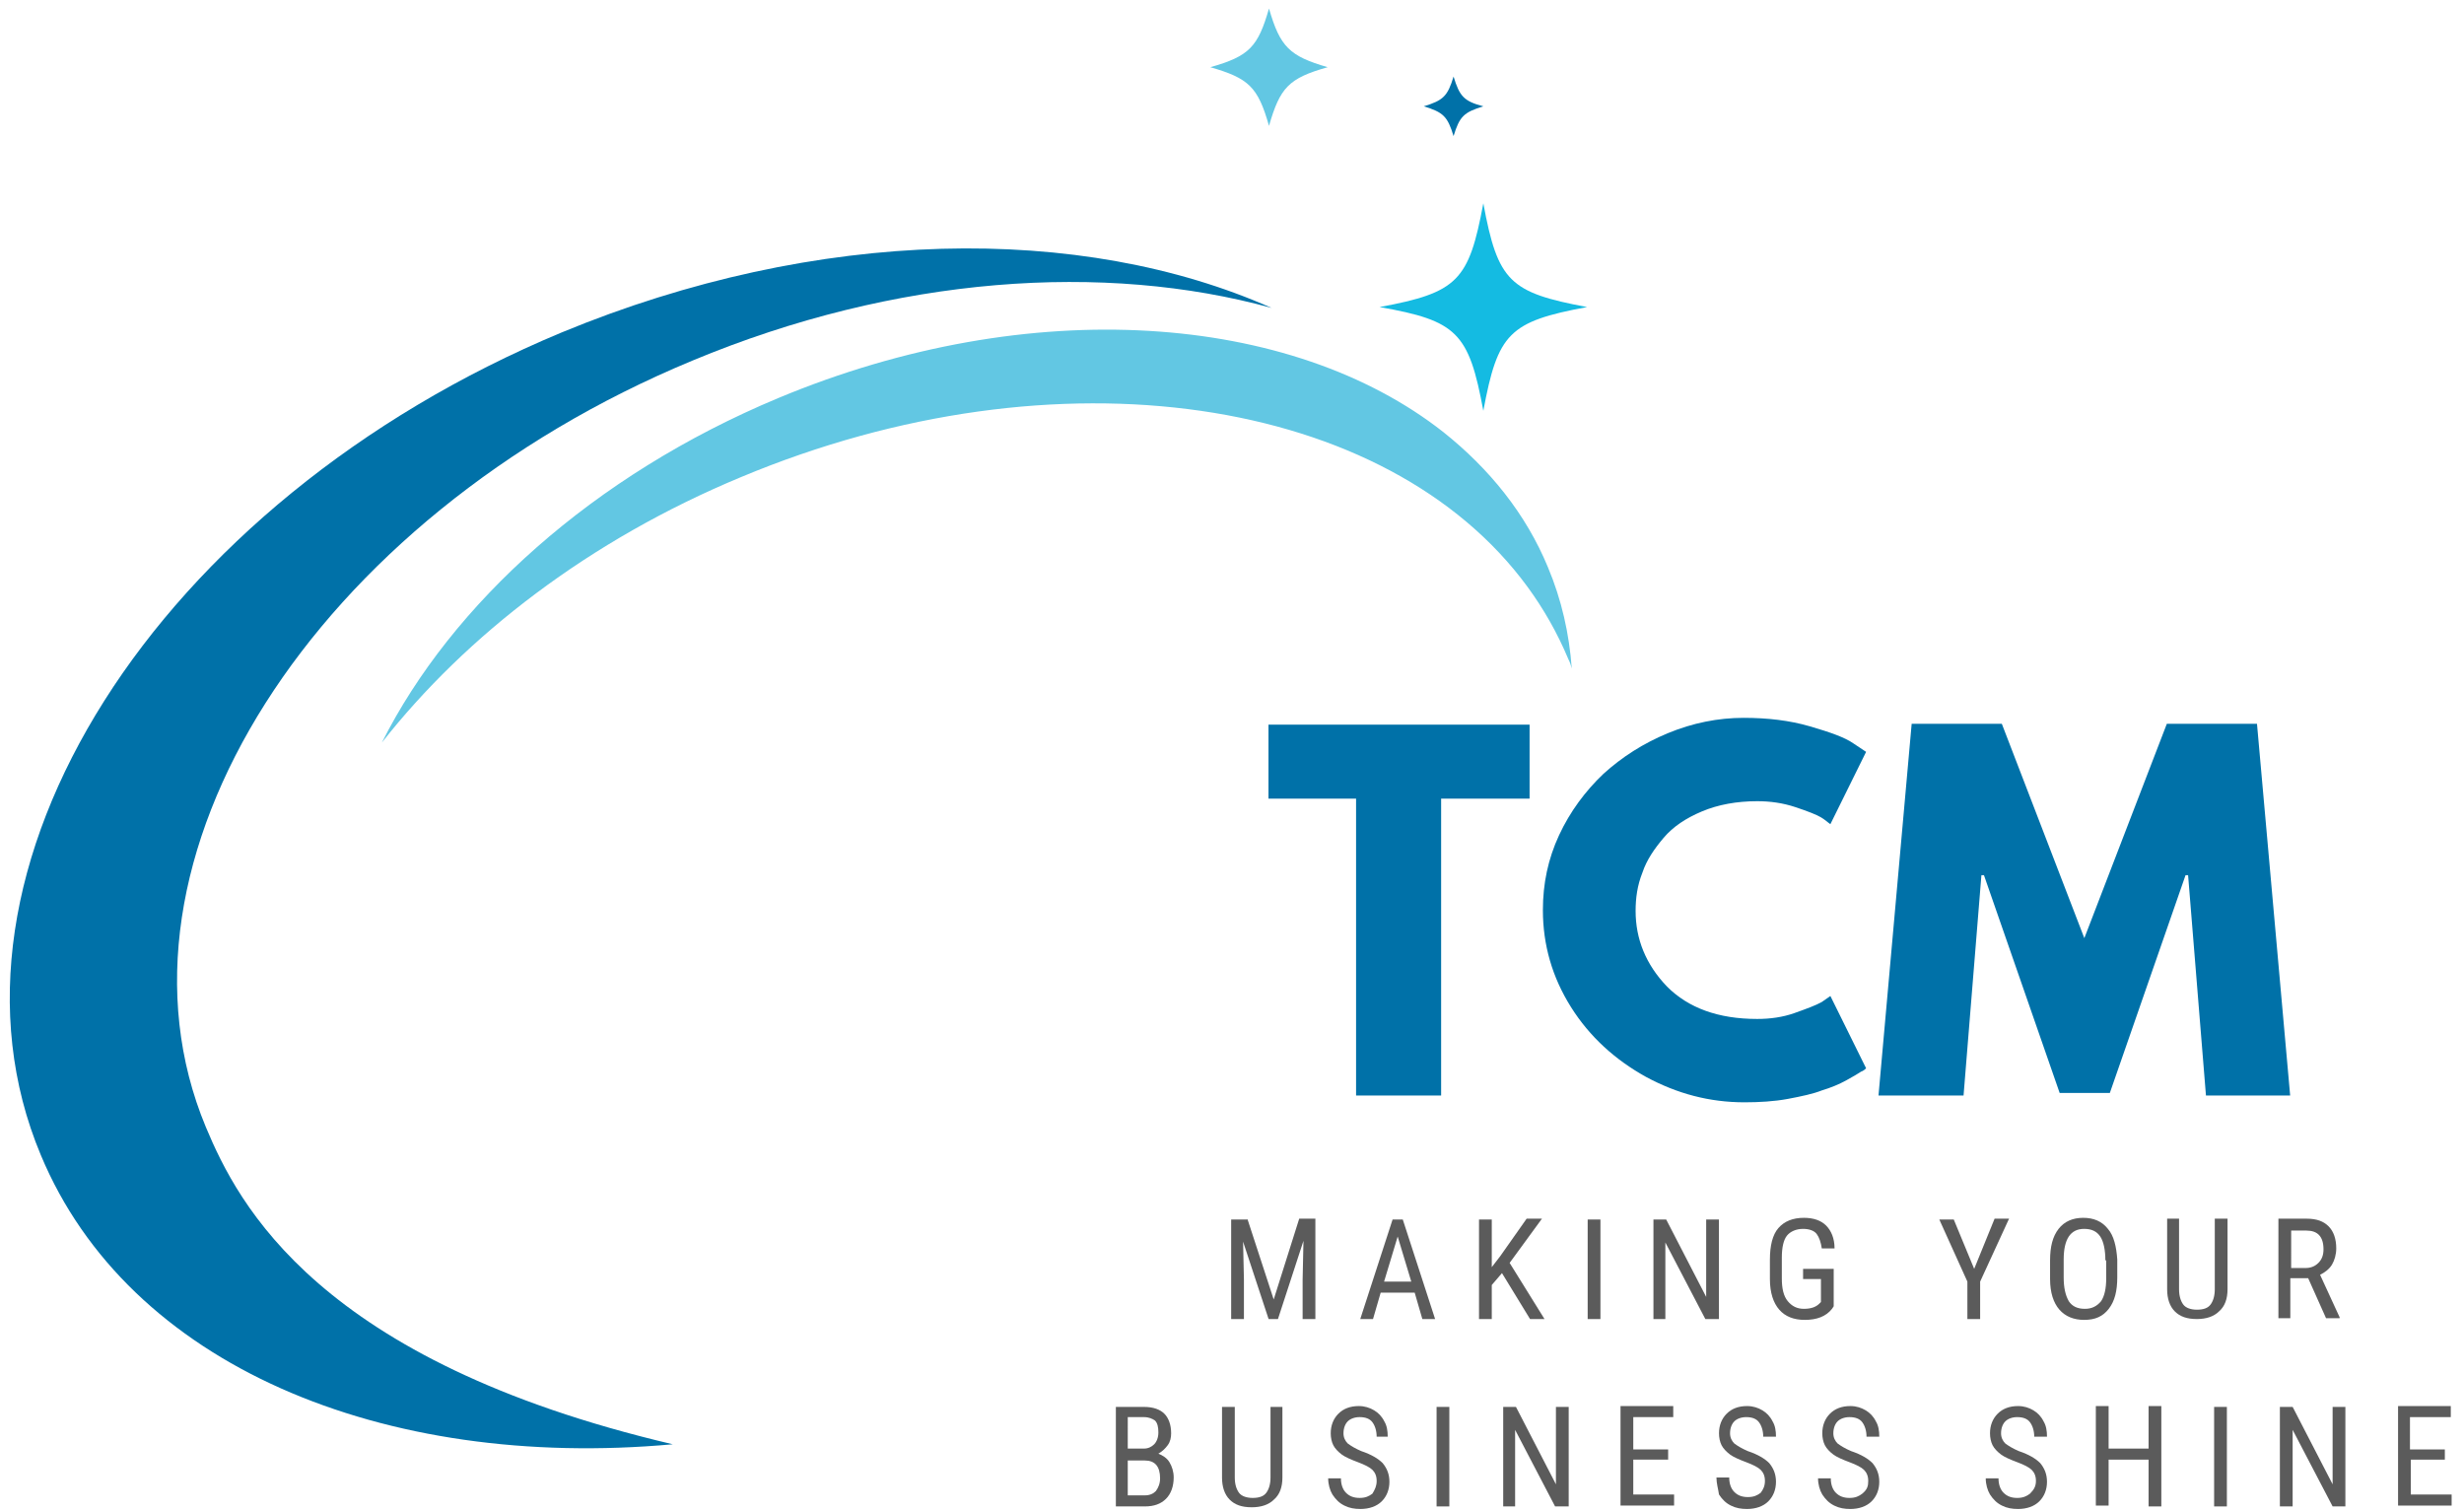 <?xml version="1.0" encoding="UTF-8"?> <svg xmlns="http://www.w3.org/2000/svg" xmlns:xlink="http://www.w3.org/1999/xlink" version="1.1" id="Layer_1" x="0px" y="0px" viewBox="0 0 289.7 177.7" style="enable-background:new 0 0 289.7 177.7;" xml:space="preserve"> <style type="text/css"> .st0{fill:#0071A8;} .st1{fill:#62C7E3;} .st2{clip-path:url(#SVGID_2_);} .st3{fill:#14BBE2;} .st4{clip-path:url(#SVGID_4_);} .st5{fill:#5B5B5B;} </style> <path class="st0" d="M81.4,42.4c24-10,48.5-11.6,68.1-6.2c-22.3-9.9-53.3-9.6-83.5,2.9C18.3,59-9.2,102.4,4.8,135.8 c10.3,24.7,40.2,37.1,74.3,34C37.4,160,28,141.6,24.2,132.5C11.2,101.3,36.8,60.9,81.4,42.4z"></path> <path class="st1" d="M182,66.7c-2.6-6.3-6.9-11.6-12.3-15.9c-17.8-14-48.5-16.4-78.2-4C69.7,55.9,53.1,71,44.9,87.3 c9.9-12.6,24.4-23.8,42.2-31.2c37.3-15.6,76.1-9.5,92.5,12.9c1.9,2.6,3.5,5.4,4.8,8.5c0.2,0.4,0.3,0.7,0.4,1.1 C184.5,74.5,183.6,70.5,182,66.7z"></path> <g> <defs> <rect id="SVGID_1_" x="162.1" y="23" width="24.7" height="25.3"></rect> </defs> <clipPath id="SVGID_2_"> <use xlink:href="#SVGID_1_" style="overflow:visible;"></use> </clipPath> <g class="st2"> <path class="st3" d="M186.6,36.1c-9.2,1.7-10.5,3.1-12.2,12.2c-1.7-9.2-3.1-10.6-12.2-12.2c9.2-1.7,10.5-3.1,12.2-12.2 C176.1,33.1,177.5,34.4,186.6,36.1z"></path> </g> </g> <g> <defs> <rect id="SVGID_3_" x="142.1" y="0.9" width="14.7" height="14.1"></rect> </defs> <clipPath id="SVGID_4_"> <use xlink:href="#SVGID_3_" style="overflow:visible;"></use> </clipPath> <g class="st4"> <path class="st1" d="M156.1,7.9c-4.6,1.3-5.6,2.4-6.9,6.9c-1.3-4.6-2.4-5.6-6.9-6.9c4.6-1.3,5.6-2.4,6.9-6.9 C150.5,5.5,151.6,6.6,156.1,7.9z"></path> </g> </g> <path class="st0" d="M174.4,12.5c-2.3,0.7-2.8,1.2-3.5,3.5c-0.7-2.3-1.2-2.8-3.5-3.5c2.3-0.7,2.8-1.2,3.5-3.5 C171.6,11.3,172.1,11.9,174.4,12.5z"></path> <g> <g transform="translate(166.238, 199.895)"> <g> <path class="st0" d="M-17.1-106v-8.7h30.7v8.7H3.2v34.9h-10V-106H-17.1z"></path> </g> </g> </g> <g> <g transform="translate(184.804, 199.895)"> <g> <path class="st0" d="M21.8-80.1c1.5,0,3-0.2,4.4-0.7c1.4-0.5,2.5-0.9,3.2-1.3l1-0.7l4.2,8.5c-0.1,0.1-0.3,0.3-0.6,0.4 c-0.3,0.2-0.8,0.5-1.7,1c-0.9,0.5-1.9,0.9-2.9,1.2c-1,0.4-2.4,0.7-4,1c-1.6,0.3-3.4,0.4-5.1,0.4c-4.1,0-7.9-1-11.6-3 c-3.6-2-6.6-4.7-8.8-8.2c-2.2-3.5-3.3-7.3-3.3-11.4c0-3.1,0.6-6,1.9-8.8c1.3-2.8,3.1-5.2,5.2-7.2c2.2-2,4.7-3.6,7.6-4.8 c2.9-1.2,5.9-1.8,8.9-1.8c2.8,0,5.4,0.3,7.8,1c2.4,0.7,4.1,1.3,5.1,2l1.5,1l-4.2,8.5c-0.3-0.2-0.6-0.5-1.1-0.8 c-0.5-0.3-1.5-0.7-3-1.2c-1.5-0.5-3-0.7-4.5-0.7c-2.4,0-4.6,0.4-6.5,1.2c-1.9,0.8-3.4,1.8-4.5,3.1c-1.1,1.3-2,2.6-2.5,4.1 c-0.6,1.5-0.8,3-0.8,4.5c0,3.3,1.2,6.3,3.7,8.9C13.7-81.4,17.2-80.1,21.8-80.1z"></path> </g> </g> </g> <g> <g transform="translate(208.261, 199.895)"> <g> <path class="st0" d="M51.1-71.1L49-97h-0.3l-8.9,25.6h-5.9L25-97h-0.3l-2.1,25.9h-10l3.9-43.7h10.6l9.7,25.2l9.7-25.2h10.6 l3.9,43.7H51.1z"></path> </g> </g> </g> <g> <g transform="translate(152.553, 223.076)"> <g> <path class="st5" d="M-5.9-79.8l3.1,9.5l3-9.5h1.9V-68H0.6v-4.6l0.1-4.6L-2.3-68h-1.1l-3-9.1l0.1,4.5v4.6h-1.5v-11.7H-5.9z"></path> </g> </g> </g> <g> <g transform="translate(164.63, 223.076)"> <g> <path class="st5" d="M1.7-71.1h-4L-3.2-68h-1.5l3.8-11.7h1.2L4.1-68H2.6L1.7-71.1z M-1.9-72.4h3.2l-1.6-5.3L-1.9-72.4z"></path> </g> </g> </g> <g> <g transform="translate(174.492, 223.076)"> <g> <path class="st5" d="M2.1-73.4L0.9-72v4h-1.5v-11.7h1.5v5.6l1-1.3l3.1-4.4h1.8L3-74.6L7.1-68H5.4L2.1-73.4z"></path> </g> </g> </g> <g> <g transform="translate(183.968, 223.076)"> <g> <path class="st5" d="M4.2-68H2.7v-11.7h1.5V-68z"></path> </g> </g> </g> <g> <g transform="translate(189.801, 223.076)"> <g> <path class="st5" d="M12.2-68h-1.5l-4.7-9v9H4.6v-11.7h1.5l4.7,9.1v-9.1h1.5V-68z"></path> </g> </g> </g> <g> <g transform="translate(200.194, 223.076)"> <g> <path class="st5" d="M15.4-69.5l-0.2,0.3c-0.7,0.9-1.8,1.3-3.2,1.3c-1.3,0-2.3-0.4-3-1.2c-0.7-0.8-1.1-2-1.1-3.6V-75 c0-1.6,0.3-2.9,1-3.7c0.7-0.8,1.7-1.2,3-1.2c1.1,0,2,0.3,2.6,0.9c0.6,0.6,1,1.5,1,2.7h-1.5c-0.1-0.7-0.3-1.3-0.6-1.7 c-0.3-0.4-0.9-0.6-1.6-0.6c-0.8,0-1.5,0.3-1.9,0.8c-0.4,0.5-0.6,1.4-0.6,2.6v2.4c0,1.2,0.2,2.1,0.7,2.7c0.5,0.6,1.1,0.9,1.9,0.9 c0.8,0,1.4-0.2,1.8-0.6l0.2-0.2v-2.7h-2.1v-1.2h3.6V-69.5z"></path> </g> </g> </g> <g> <g transform="translate(210.238, 223.076)"> </g> </g> <g> <g transform="translate(215.811, 223.076)"> <g> <path class="st5" d="M16.3-73.9l2.4-5.9h1.7L17-72.4v4.4h-1.5v-4.4l-3.3-7.3h1.7L16.3-73.9z"></path> </g> </g> </g> <g> <g transform="translate(225.034, 223.076)"> <g> <path class="st5" d="M23.9-72.9c0,1.6-0.3,2.8-1,3.7c-0.7,0.9-1.6,1.3-2.9,1.3c-1.2,0-2.2-0.4-2.9-1.2c-0.7-0.8-1.1-2-1.1-3.6 v-2.2c0-1.6,0.3-2.8,1-3.7c0.7-0.9,1.7-1.3,2.9-1.3c1.2,0,2.2,0.4,2.9,1.3c0.7,0.8,1,2.1,1.1,3.6V-72.9z M22.5-74.9 c0-1.2-0.2-2.2-0.6-2.8c-0.4-0.6-1-0.9-1.9-0.9c-0.8,0-1.4,0.3-1.8,0.9c-0.4,0.6-0.6,1.5-0.6,2.7v2.1c0,1.2,0.2,2.1,0.6,2.8 c0.4,0.6,1,0.9,1.9,0.9c0.8,0,1.4-0.3,1.9-0.9c0.4-0.6,0.6-1.5,0.6-2.7V-74.9z"></path> </g> </g> </g> <g> <g transform="translate(235.198, 223.076)"> <g> <path class="st5" d="M26.7-79.8v8.3c0,1.1-0.3,2-1,2.6c-0.6,0.6-1.5,0.9-2.6,0.9c-1.2,0-2-0.3-2.6-0.9c-0.6-0.6-0.9-1.5-0.9-2.6 v-8.3H21v8.3c0,0.8,0.2,1.4,0.5,1.8c0.3,0.4,0.9,0.6,1.6,0.6c0.8,0,1.3-0.2,1.6-0.6c0.3-0.4,0.5-1,0.5-1.8v-8.3H26.7z"></path> </g> </g> </g> <g> <g transform="translate(244.88, 223.076)"> <g> <path class="st5" d="M26.5-72.8h-2.1v4.7H23v-11.7h3.3c1.2,0,2,0.3,2.6,0.9c0.6,0.6,0.9,1.5,0.9,2.6c0,0.7-0.2,1.4-0.5,1.9 c-0.3,0.5-0.8,0.9-1.4,1.2l2.3,5v0.1h-1.6L26.5-72.8z M24.4-74h1.8c0.6,0,1.1-0.2,1.5-0.6c0.4-0.4,0.6-0.9,0.6-1.6 c0-1.5-0.7-2.2-2-2.2h-1.8V-74z"></path> </g> </g> </g> <g> <g transform="translate(142.395, 239.606)"> <g> <path class="st5" d="M-11.2-62.5v-11.7h3.3c1.1,0,1.9,0.3,2.4,0.8c0.5,0.5,0.8,1.3,0.8,2.3c0,0.5-0.1,1-0.4,1.4 c-0.3,0.4-0.6,0.7-1.1,1c0.5,0.2,1,0.5,1.3,1c0.3,0.5,0.5,1.1,0.5,1.8c0,1-0.3,1.9-0.9,2.5c-0.6,0.6-1.4,0.9-2.5,0.9H-11.2z M-9.8-68v4.2h2c0.6,0,1-0.2,1.3-0.5c0.3-0.4,0.5-0.9,0.5-1.5c0-1.4-0.6-2.1-1.8-2.1H-9.8z M-9.8-69.3h1.9c0.5,0,0.9-0.2,1.2-0.5 c0.3-0.3,0.5-0.8,0.5-1.4c0-0.6-0.1-1.1-0.4-1.4C-6.9-72.8-7.3-73-7.9-73h-1.9V-69.3z"></path> </g> </g> </g> <g> <g transform="translate(151.877, 239.606)"> <g> <path class="st5" d="M-1.1-74.2v8.3c0,1.1-0.3,2-1,2.6c-0.6,0.6-1.5,0.9-2.6,0.9c-1.2,0-2-0.3-2.6-0.9c-0.6-0.6-0.9-1.5-0.9-2.6 v-8.3h1.5v8.3c0,0.8,0.2,1.4,0.5,1.8c0.3,0.4,0.9,0.6,1.6,0.6c0.8,0,1.3-0.2,1.6-0.6c0.3-0.4,0.5-1,0.5-1.8v-8.3H-1.1z"></path> </g> </g> </g> <g> <g transform="translate(161.558, 239.606)"> <g> <path class="st5" d="M0.3-65.5c0-0.6-0.2-1-0.5-1.3c-0.3-0.3-0.9-0.6-1.7-0.9c-0.8-0.3-1.5-0.6-1.9-0.9c-0.4-0.3-0.8-0.7-1-1.1 c-0.2-0.4-0.3-0.9-0.3-1.4c0-0.9,0.3-1.7,0.9-2.3c0.6-0.6,1.4-0.9,2.4-0.9c0.7,0,1.3,0.2,1.8,0.5c0.5,0.3,0.9,0.7,1.2,1.3 c0.3,0.5,0.4,1.1,0.4,1.8H0.3c0-0.7-0.2-1.3-0.5-1.7c-0.3-0.4-0.8-0.6-1.5-0.6c-0.6,0-1.1,0.2-1.4,0.5c-0.3,0.3-0.5,0.8-0.5,1.4 c0,0.5,0.2,0.9,0.5,1.2c0.4,0.3,0.9,0.6,1.6,0.9c1.2,0.4,2,0.9,2.5,1.4c0.5,0.6,0.8,1.3,0.8,2.2c0,0.9-0.3,1.7-0.9,2.3 c-0.6,0.6-1.5,0.9-2.5,0.9c-0.7,0-1.3-0.1-1.9-0.4c-0.6-0.3-1-0.7-1.4-1.3c-0.3-0.5-0.5-1.2-0.5-1.9h1.5c0,0.7,0.2,1.3,0.6,1.7 c0.4,0.4,0.9,0.6,1.6,0.6c0.7,0,1.1-0.2,1.5-0.5C0.1-64.5,0.3-64.9,0.3-65.5z"></path> </g> </g> </g> <g> <g transform="translate(170.703, 239.606)"> <g> <path class="st5" d="M-0.3-62.5h-1.5v-11.7h1.5V-62.5z"></path> </g> </g> </g> <g> <g transform="translate(176.536, 239.606)"> <g> <path class="st5" d="M7.8-62.5H6.3l-4.7-9v9H0.2v-11.7h1.5l4.7,9.1v-9.1h1.5V-62.5z"></path> </g> </g> </g> <g> <g transform="translate(186.929, 239.606)"> <g> <path class="st5" d="M9.2-68H5.1v4.1h4.8v1.3H3.6v-11.7h6.2v1.3H5.1v3.8h4.1V-68z"></path> </g> </g> </g> <g> <g transform="translate(195.808, 239.606)"> <g> <path class="st5" d="M11.7-65.5c0-0.6-0.2-1-0.5-1.3c-0.3-0.3-0.9-0.6-1.7-0.9c-0.8-0.3-1.5-0.6-1.9-0.9c-0.4-0.3-0.8-0.7-1-1.1 c-0.2-0.4-0.3-0.9-0.3-1.4c0-0.9,0.3-1.7,0.9-2.3c0.6-0.6,1.4-0.9,2.4-0.9c0.7,0,1.3,0.2,1.8,0.5c0.5,0.3,0.9,0.7,1.2,1.3 c0.3,0.5,0.4,1.1,0.4,1.8h-1.5c0-0.7-0.2-1.3-0.5-1.7c-0.3-0.4-0.8-0.6-1.5-0.6c-0.6,0-1.1,0.2-1.4,0.5c-0.3,0.3-0.5,0.8-0.5,1.4 c0,0.5,0.2,0.9,0.5,1.2c0.4,0.3,0.9,0.6,1.6,0.9c1.2,0.4,2,0.9,2.5,1.4c0.5,0.6,0.8,1.3,0.8,2.2c0,0.9-0.3,1.7-0.9,2.3 c-0.6,0.6-1.5,0.9-2.5,0.9c-0.7,0-1.3-0.1-1.9-0.4c-0.6-0.3-1-0.7-1.4-1.3C6.2-64.6,6-65.2,6-65.9h1.5c0,0.7,0.2,1.3,0.6,1.7 c0.4,0.4,0.9,0.6,1.6,0.6c0.7,0,1.1-0.2,1.5-0.5C11.5-64.5,11.7-64.9,11.7-65.5z"></path> </g> </g> </g> <g> <g transform="translate(204.953, 239.606)"> <g> <path class="st5" d="M14.7-65.5c0-0.6-0.2-1-0.5-1.3c-0.3-0.3-0.9-0.6-1.7-0.9c-0.8-0.3-1.5-0.6-1.9-0.9c-0.4-0.3-0.8-0.7-1-1.1 c-0.2-0.4-0.3-0.9-0.3-1.4c0-0.9,0.3-1.7,0.9-2.3c0.6-0.6,1.4-0.9,2.4-0.9c0.7,0,1.3,0.2,1.8,0.5c0.5,0.3,0.9,0.7,1.2,1.3 c0.3,0.5,0.4,1.1,0.4,1.8h-1.5c0-0.7-0.2-1.3-0.5-1.7c-0.3-0.4-0.8-0.6-1.5-0.6c-0.6,0-1.1,0.2-1.4,0.5c-0.3,0.3-0.5,0.8-0.5,1.4 c0,0.5,0.2,0.9,0.5,1.2c0.4,0.3,0.9,0.6,1.6,0.9c1.2,0.4,2,0.9,2.5,1.4c0.5,0.6,0.8,1.3,0.8,2.2c0,0.9-0.3,1.7-0.9,2.3 c-0.6,0.6-1.5,0.9-2.5,0.9c-0.7,0-1.3-0.1-1.9-0.4c-0.6-0.3-1-0.7-1.4-1.3c-0.3-0.5-0.5-1.2-0.5-1.9h1.5c0,0.7,0.2,1.3,0.6,1.7 c0.4,0.4,0.9,0.6,1.6,0.6c0.7,0,1.1-0.2,1.5-0.5C14.6-64.5,14.7-64.9,14.7-65.5z"></path> </g> </g> </g> <g> <g transform="translate(214.097, 239.606)"> </g> </g> <g> <g transform="translate(219.671, 239.606)"> <g> <path class="st5" d="M19.7-65.5c0-0.6-0.2-1-0.5-1.3c-0.3-0.3-0.9-0.6-1.7-0.9c-0.8-0.3-1.5-0.6-1.9-0.9c-0.4-0.3-0.8-0.7-1-1.1 c-0.2-0.4-0.3-0.9-0.3-1.4c0-0.9,0.3-1.7,0.9-2.3c0.6-0.6,1.4-0.9,2.4-0.9c0.7,0,1.3,0.2,1.8,0.5c0.5,0.3,0.9,0.7,1.2,1.3 c0.3,0.5,0.4,1.1,0.4,1.8h-1.5c0-0.7-0.2-1.3-0.5-1.7c-0.3-0.4-0.8-0.6-1.5-0.6c-0.6,0-1.1,0.2-1.4,0.5c-0.3,0.3-0.5,0.8-0.5,1.4 c0,0.5,0.2,0.9,0.5,1.2c0.4,0.3,0.9,0.6,1.6,0.9c1.2,0.4,2,0.9,2.5,1.4c0.5,0.6,0.8,1.3,0.8,2.2c0,0.9-0.3,1.7-0.9,2.3 c-0.6,0.6-1.5,0.9-2.5,0.9c-0.7,0-1.3-0.1-1.9-0.4c-0.6-0.3-1-0.7-1.4-1.3c-0.3-0.5-0.5-1.2-0.5-1.9h1.5c0,0.7,0.2,1.3,0.6,1.7 c0.4,0.4,0.9,0.6,1.6,0.6c0.7,0,1.1-0.2,1.5-0.5C19.5-64.5,19.7-64.9,19.7-65.5z"></path> </g> </g> </g> <g> <g transform="translate(228.815, 239.606)"> <g> <path class="st5" d="M25.3-62.5h-1.5V-68h-4.7v5.4h-1.5v-11.7h1.5v5h4.7v-5h1.5V-62.5z"></path> </g> </g> </g> <g> <g transform="translate(239.221, 239.606)"> <g> <path class="st5" d="M22.6-62.5h-1.5v-11.7h1.5V-62.5z"></path> </g> </g> </g> <g> <g transform="translate(245.053, 239.606)"> <g> <path class="st5" d="M30.7-62.5h-1.5l-4.7-9v9H23v-11.7h1.5l4.7,9.1v-9.1h1.5V-62.5z"></path> </g> </g> </g> <g> <g transform="translate(255.447, 239.606)"> <g> <path class="st5" d="M32.1-68h-4.1v4.1h4.8v1.3h-6.3v-11.7h6.2v1.3h-4.8v3.8h4.1V-68z"></path> </g> </g> </g> </svg> 
